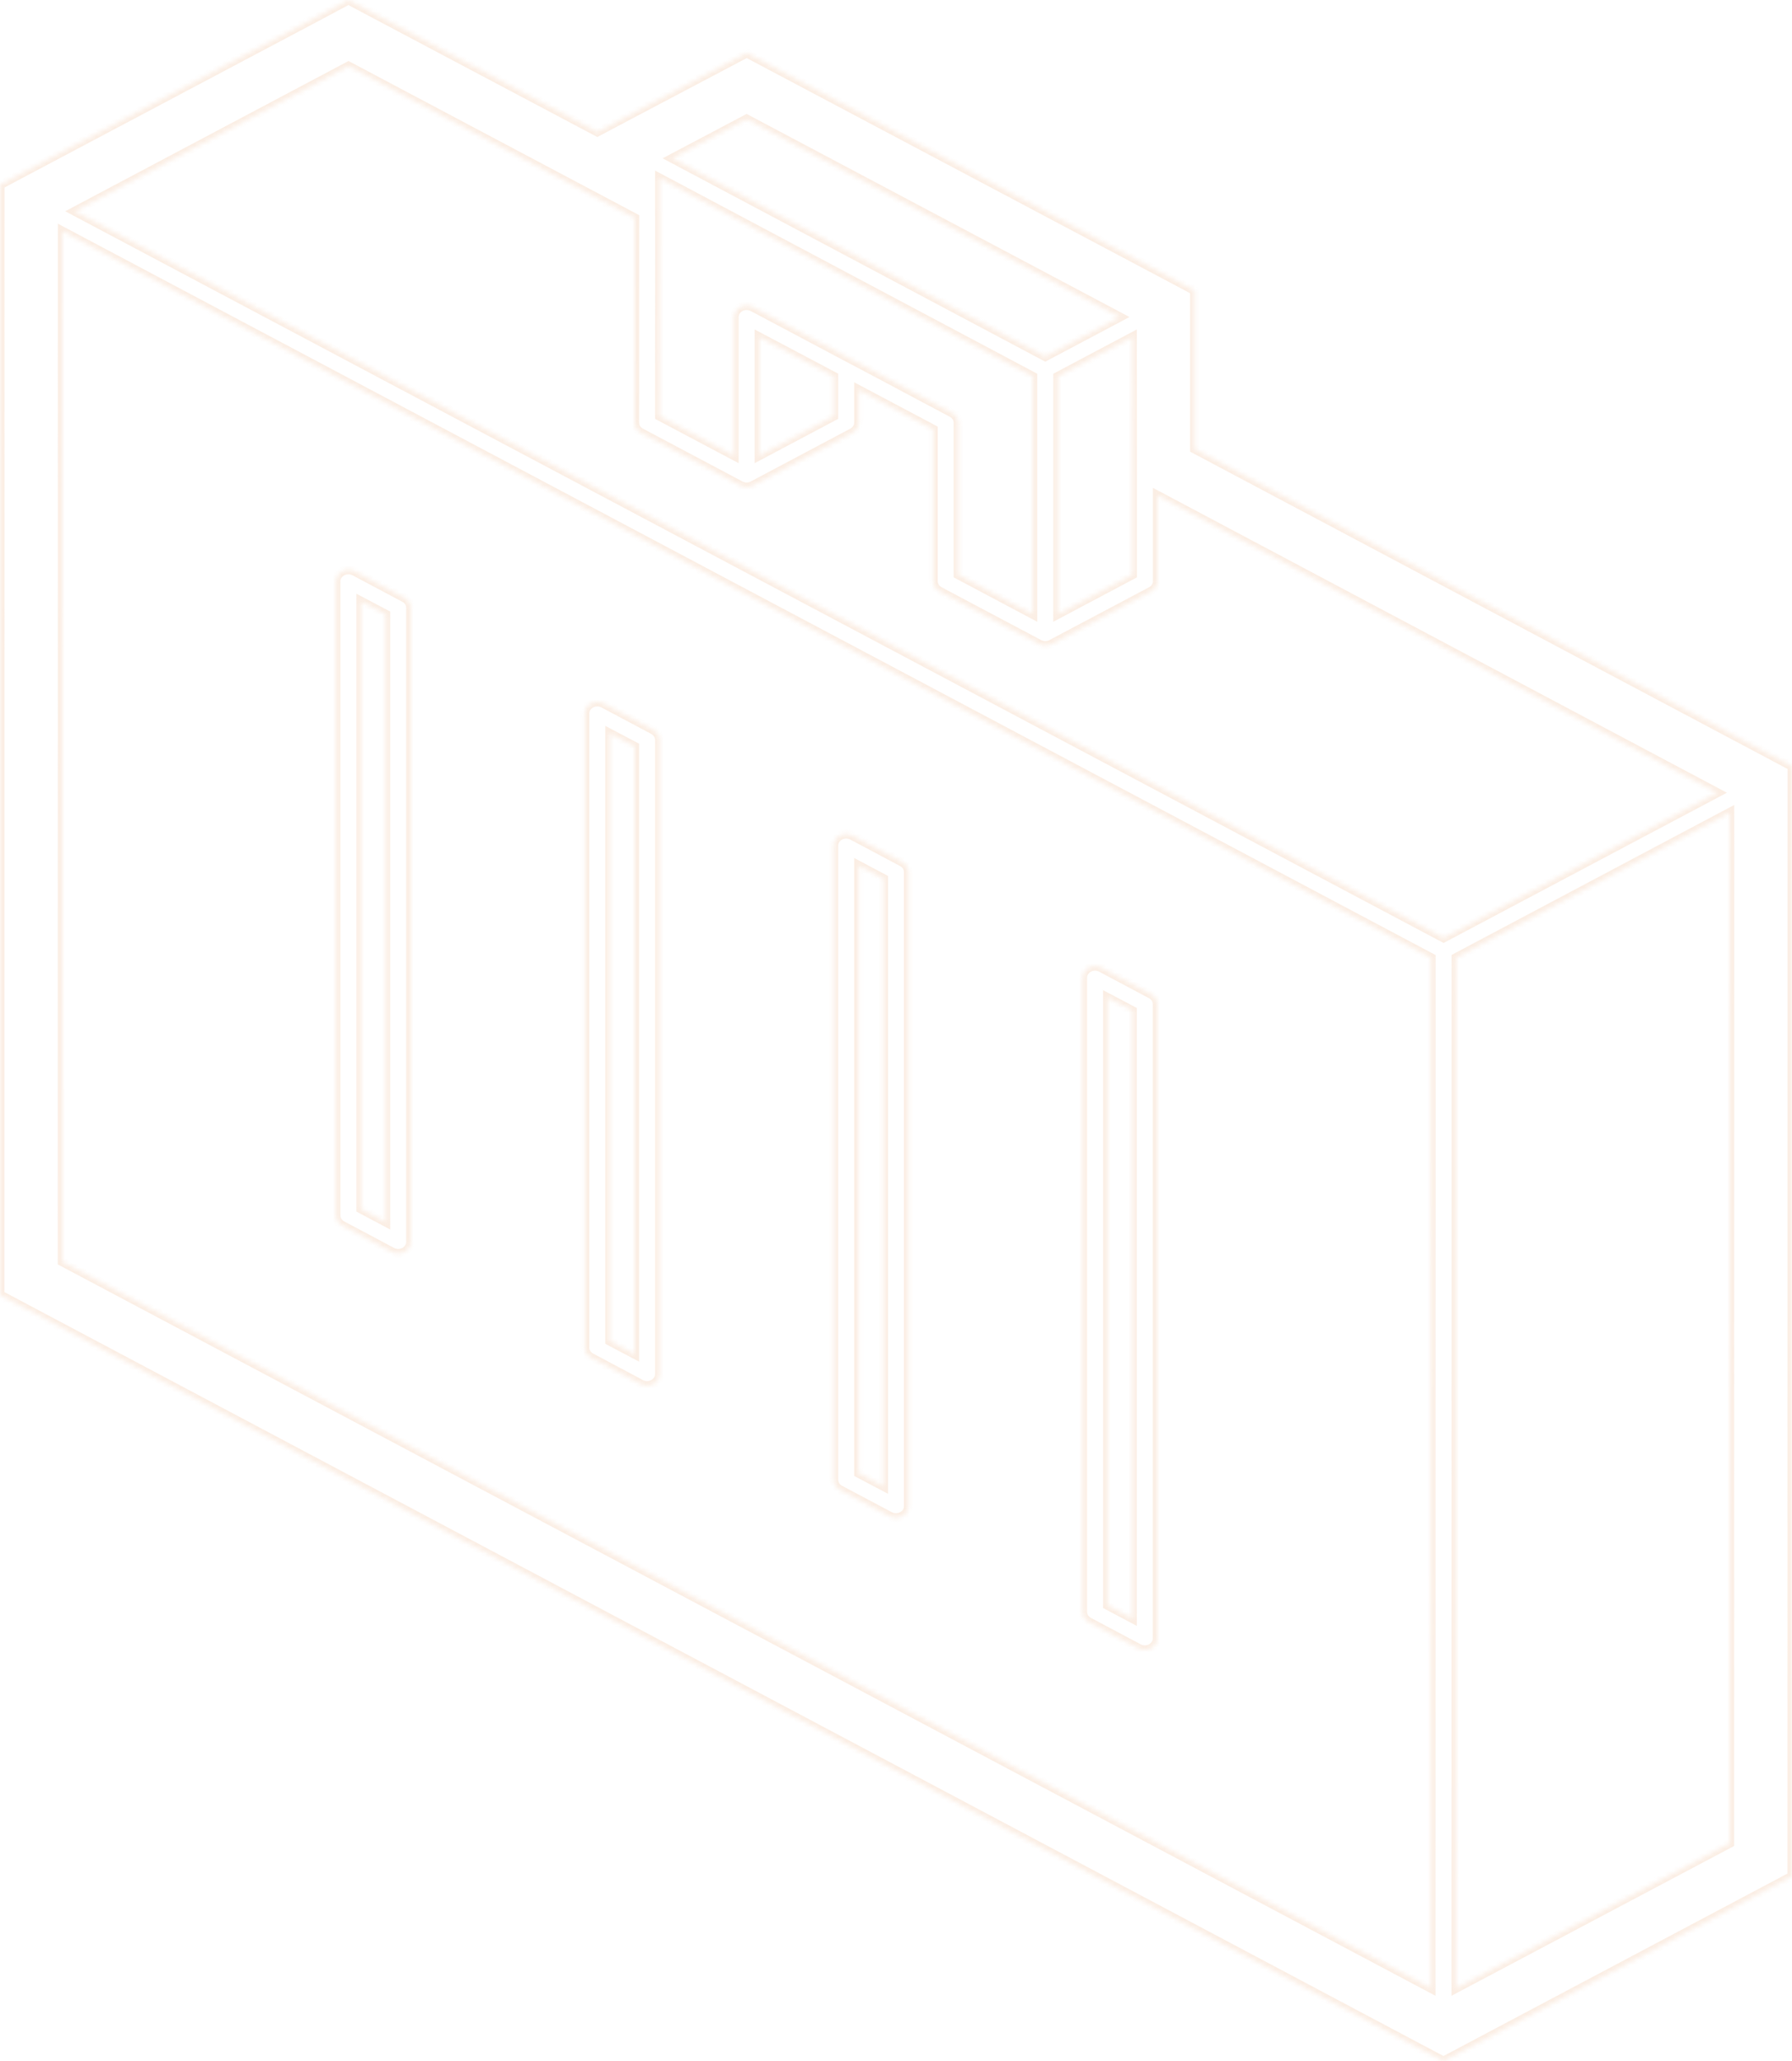 <svg width="401" height="461" viewBox="0 0 401 461" fill="none" xmlns="http://www.w3.org/2000/svg">
<mask id="path-1-inside-1_8146_2819" fill="white">
<path d="M77.968 0L72.421 2.959L5.591 38.373L0.022 41.333V47.252L0 283.691V289.61L5.569 292.569L317.441 458.06L323.01 461L328.579 458.06L395.409 422.627L400.978 419.667V413.748L401 177.289V171.39L395.431 168.431L267.319 100.423V70.908V64.989L261.75 62.029L172.643 14.797L167.096 11.858L161.527 14.797L139.25 26.555L133.659 29.515L83.537 2.959L77.968 0ZM77.99 14.777L142.035 48.731L142.013 94.544C142.013 94.993 142.141 95.435 142.385 95.825C142.63 96.215 142.982 96.538 143.405 96.763L165.682 108.581C166.105 108.806 166.585 108.924 167.074 108.924C167.563 108.924 168.043 108.806 168.467 108.581L190.743 96.763C191.164 96.54 191.513 96.22 191.758 95.834C192.002 95.448 192.132 95.01 192.135 94.564V87.165L208.843 96.023V130.017C208.842 130.467 208.971 130.909 209.215 131.299C209.46 131.689 209.811 132.012 210.235 132.237L232.512 144.055C232.935 144.28 233.415 144.398 233.904 144.398C234.393 144.398 234.873 144.28 235.296 144.055L257.595 132.237C258.018 132.012 258.37 131.689 258.615 131.299C258.859 130.909 258.987 130.467 258.987 130.017V110.781L384.293 177.309L323.032 209.784L16.729 47.252L77.99 14.777ZM167.074 26.615L250.611 70.908L233.904 79.766L150.41 35.414L167.074 26.615ZM147.582 39.813L231.119 84.205V137.416L214.412 128.538V94.564C214.413 94.114 214.284 93.672 214.04 93.282C213.795 92.892 213.443 92.569 213.02 92.344L201.881 86.425V86.405L190.743 80.506C190.666 80.463 190.586 80.422 190.504 80.386L168.467 68.688C167.98 68.428 167.418 68.309 166.857 68.348C166.157 68.399 165.503 68.69 165.027 69.165C164.551 69.64 164.288 70.262 164.29 70.908V101.942L147.582 93.084L147.604 47.232H147.582V39.813ZM13.945 51.691L320.247 214.223L320.226 444.743L13.923 282.211L13.945 51.691ZM169.859 75.347L186.566 84.185V93.084L169.859 101.942V75.347ZM253.396 75.347L253.418 106.342C253.417 106.362 253.417 106.382 253.418 106.402V128.538L236.689 137.416V84.205L253.396 75.347ZM77.751 127.458C77.05 127.508 76.397 127.8 75.921 128.275C75.445 128.749 75.181 129.372 75.183 130.017V271.873C75.183 272.323 75.311 272.765 75.556 273.154C75.8 273.544 76.152 273.868 76.576 274.092L87.714 280.011C88.138 280.236 88.618 280.354 89.107 280.354C89.596 280.354 90.076 280.235 90.5 280.01C90.923 279.785 91.275 279.462 91.519 279.072C91.763 278.683 91.891 278.241 91.891 277.792V135.936C91.891 135.487 91.763 135.045 91.519 134.655C91.274 134.265 90.922 133.942 90.499 133.717L79.36 127.798C78.873 127.537 78.312 127.419 77.751 127.458ZM80.753 134.457L86.322 137.396V273.353L80.753 270.393V134.457ZM133.442 157.013C132.742 157.063 132.088 157.355 131.612 157.83C131.136 158.304 130.873 158.927 130.875 159.572V301.428C130.874 301.877 131.003 302.319 131.247 302.709C131.492 303.099 131.843 303.422 132.267 303.647L143.405 309.566C143.829 309.791 144.309 309.909 144.798 309.909C145.288 309.909 145.768 309.79 146.191 309.565C146.615 309.34 146.966 309.017 147.21 308.627C147.454 308.238 147.583 307.796 147.582 307.347V165.491C147.583 165.041 147.454 164.6 147.21 164.21C146.966 163.82 146.614 163.497 146.19 163.272L135.052 157.353C134.565 157.092 134.004 156.974 133.442 157.013ZM136.444 164.012L142.013 166.951V302.907L136.444 299.968V164.012ZM387.077 181.708L387.055 412.288L325.795 444.743L325.817 214.203L387.077 181.708ZM189.133 186.568C188.433 186.618 187.78 186.91 187.304 187.385C186.828 187.859 186.564 188.482 186.566 189.127V331.003C186.566 331.452 186.694 331.894 186.939 332.284C187.183 332.674 187.535 332.997 187.959 333.222L199.097 339.121C199.52 339.346 200.001 339.464 200.49 339.464C200.979 339.464 201.459 339.345 201.883 339.12C202.306 338.895 202.658 338.572 202.902 338.182C203.146 337.793 203.274 337.351 203.274 336.902V195.046C203.274 194.596 203.146 194.154 202.901 193.765C202.657 193.375 202.305 193.051 201.881 192.827L190.743 186.908C190.256 186.647 189.695 186.529 189.133 186.568ZM192.135 193.566L197.705 196.526V332.462L192.135 329.523V193.566ZM244.825 216.122C244.125 216.173 243.471 216.465 242.995 216.939C242.519 217.414 242.256 218.036 242.258 218.682V360.537C242.257 360.987 242.386 361.429 242.63 361.819C242.874 362.209 243.226 362.532 243.65 362.757L254.788 368.676C255.212 368.901 255.692 369.019 256.181 369.019C256.67 369.019 257.151 368.9 257.574 368.675C257.997 368.45 258.349 368.127 258.593 367.737C258.837 367.348 258.966 366.906 258.965 366.456V224.581C258.962 224.135 258.832 223.697 258.587 223.311C258.343 222.925 257.993 222.605 257.573 222.381L246.435 216.462C245.948 216.202 245.386 216.084 244.825 216.122ZM247.827 223.121L253.396 226.061V362.017L247.827 359.058V223.121Z"/>
</mask>
<path d="M77.968 0L72.421 2.959L5.591 38.373L0.022 41.333V47.252L0 283.691V289.61L5.569 292.569L317.441 458.06L323.01 461L328.579 458.06L395.409 422.627L400.978 419.667V413.748L401 177.289V171.39L395.431 168.431L267.319 100.423V70.908V64.989L261.75 62.029L172.643 14.797L167.096 11.858L161.527 14.797L139.25 26.555L133.659 29.515L83.537 2.959L77.968 0ZM77.99 14.777L142.035 48.731L142.013 94.544C142.013 94.993 142.141 95.435 142.385 95.825C142.63 96.215 142.982 96.538 143.405 96.763L165.682 108.581C166.105 108.806 166.585 108.924 167.074 108.924C167.563 108.924 168.043 108.806 168.467 108.581L190.743 96.763C191.164 96.54 191.513 96.22 191.758 95.834C192.002 95.448 192.132 95.01 192.135 94.564V87.165L208.843 96.023V130.017C208.842 130.467 208.971 130.909 209.215 131.299C209.46 131.689 209.811 132.012 210.235 132.237L232.512 144.055C232.935 144.28 233.415 144.398 233.904 144.398C234.393 144.398 234.873 144.28 235.296 144.055L257.595 132.237C258.018 132.012 258.37 131.689 258.615 131.299C258.859 130.909 258.987 130.467 258.987 130.017V110.781L384.293 177.309L323.032 209.784L16.729 47.252L77.99 14.777ZM167.074 26.615L250.611 70.908L233.904 79.766L150.41 35.414L167.074 26.615ZM147.582 39.813L231.119 84.205V137.416L214.412 128.538V94.564C214.413 94.114 214.284 93.672 214.04 93.282C213.795 92.892 213.443 92.569 213.02 92.344L201.881 86.425V86.405L190.743 80.506C190.666 80.463 190.586 80.422 190.504 80.386L168.467 68.688C167.98 68.428 167.418 68.309 166.857 68.348C166.157 68.399 165.503 68.69 165.027 69.165C164.551 69.64 164.288 70.262 164.29 70.908V101.942L147.582 93.084L147.604 47.232H147.582V39.813ZM13.945 51.691L320.247 214.223L320.226 444.743L13.923 282.211L13.945 51.691ZM169.859 75.347L186.566 84.185V93.084L169.859 101.942V75.347ZM253.396 75.347L253.418 106.342C253.417 106.362 253.417 106.382 253.418 106.402V128.538L236.689 137.416V84.205L253.396 75.347ZM77.751 127.458C77.05 127.508 76.397 127.8 75.921 128.275C75.445 128.749 75.181 129.372 75.183 130.017V271.873C75.183 272.323 75.311 272.765 75.556 273.154C75.8 273.544 76.152 273.868 76.576 274.092L87.714 280.011C88.138 280.236 88.618 280.354 89.107 280.354C89.596 280.354 90.076 280.235 90.5 280.01C90.923 279.785 91.275 279.462 91.519 279.072C91.763 278.683 91.891 278.241 91.891 277.792V135.936C91.891 135.487 91.763 135.045 91.519 134.655C91.274 134.265 90.922 133.942 90.499 133.717L79.36 127.798C78.873 127.537 78.312 127.419 77.751 127.458ZM80.753 134.457L86.322 137.396V273.353L80.753 270.393V134.457ZM133.442 157.013C132.742 157.063 132.088 157.355 131.612 157.83C131.136 158.304 130.873 158.927 130.875 159.572V301.428C130.874 301.877 131.003 302.319 131.247 302.709C131.492 303.099 131.843 303.422 132.267 303.647L143.405 309.566C143.829 309.791 144.309 309.909 144.798 309.909C145.288 309.909 145.768 309.79 146.191 309.565C146.615 309.34 146.966 309.017 147.21 308.627C147.454 308.238 147.583 307.796 147.582 307.347V165.491C147.583 165.041 147.454 164.6 147.21 164.21C146.966 163.82 146.614 163.497 146.19 163.272L135.052 157.353C134.565 157.092 134.004 156.974 133.442 157.013ZM136.444 164.012L142.013 166.951V302.907L136.444 299.968V164.012ZM387.077 181.708L387.055 412.288L325.795 444.743L325.817 214.203L387.077 181.708ZM189.133 186.568C188.433 186.618 187.78 186.91 187.304 187.385C186.828 187.859 186.564 188.482 186.566 189.127V331.003C186.566 331.452 186.694 331.894 186.939 332.284C187.183 332.674 187.535 332.997 187.959 333.222L199.097 339.121C199.52 339.346 200.001 339.464 200.49 339.464C200.979 339.464 201.459 339.345 201.883 339.12C202.306 338.895 202.658 338.572 202.902 338.182C203.146 337.793 203.274 337.351 203.274 336.902V195.046C203.274 194.596 203.146 194.154 202.901 193.765C202.657 193.375 202.305 193.051 201.881 192.827L190.743 186.908C190.256 186.647 189.695 186.529 189.133 186.568ZM192.135 193.566L197.705 196.526V332.462L192.135 329.523V193.566ZM244.825 216.122C244.125 216.173 243.471 216.465 242.995 216.939C242.519 217.414 242.256 218.036 242.258 218.682V360.537C242.257 360.987 242.386 361.429 242.63 361.819C242.874 362.209 243.226 362.532 243.65 362.757L254.788 368.676C255.212 368.901 255.692 369.019 256.181 369.019C256.67 369.019 257.151 368.9 257.574 368.675C257.997 368.45 258.349 368.127 258.593 367.737C258.837 367.348 258.966 366.906 258.965 366.456V224.581C258.962 224.135 258.832 223.697 258.587 223.311C258.343 222.925 257.993 222.605 257.573 222.381L246.435 216.462C245.948 216.202 245.386 216.084 244.825 216.122ZM247.827 223.121L253.396 226.061V362.017L247.827 359.058V223.121Z" stroke="#F9E4D4" stroke-opacity="0.64" stroke-width="2" mask="url(#path-1-inside-1_8146_2819)"/>
</svg>
